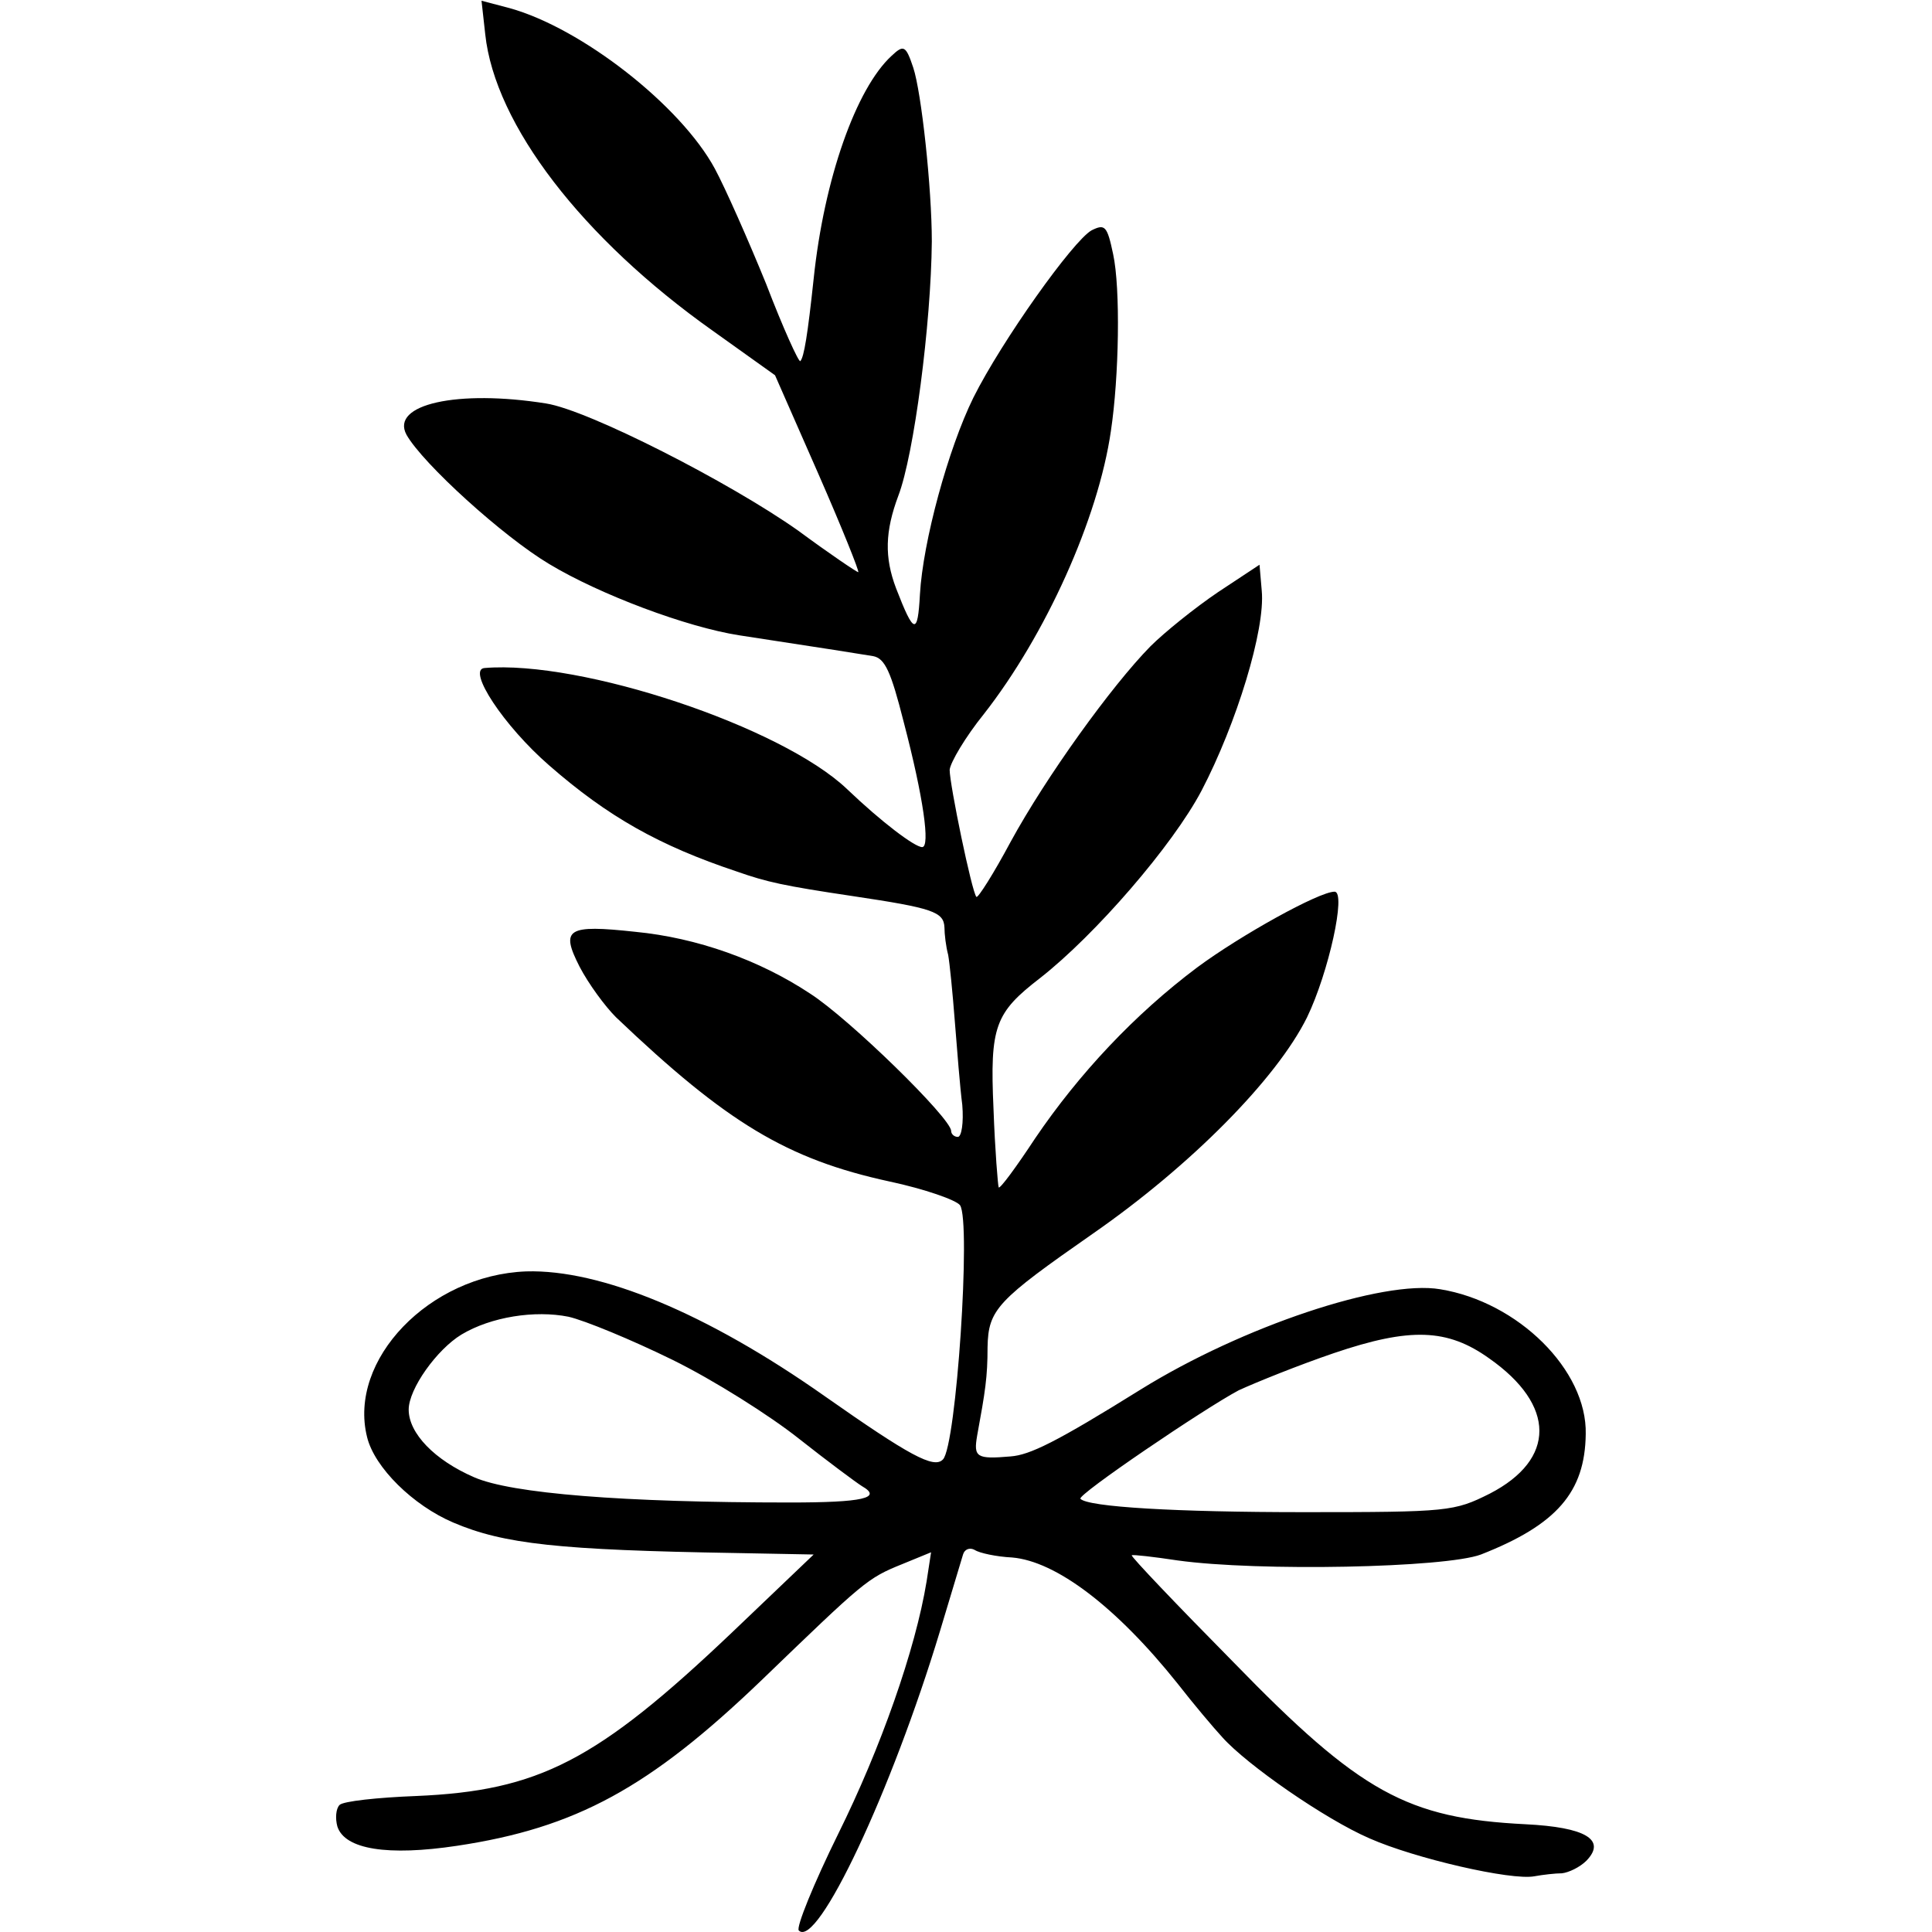 <?xml version="1.0" standalone="no"?>
<!DOCTYPE svg PUBLIC "-//W3C//DTD SVG 20010904//EN"
 "http://www.w3.org/TR/2001/REC-SVG-20010904/DTD/svg10.dtd">
<svg version="1.0" xmlns="http://www.w3.org/2000/svg"
 width="260pt" height="260pt" viewBox="0 0 260 260"
 preserveAspectRatio="xMidYMid meet">
<g transform="translate(0,260) scale(0.1,-0.1)"
fill="#000000" stroke="none">
<path d="M653 2554 c13 -122 131 -275 306 -399 l84 -60 58 -132 c32 -73 56
-133 54 -133 -2 0 -39 25 -81 56 -92 65 -282 162 -339 171 -119 19 -210 -1
-188 -42 22 -39 130 -137 192 -174 68 -41 185 -85 256 -96 118 -18 162 -25
180 -28 16 -3 24 -21 41 -88 27 -103 36 -169 25 -169 -10 0 -55 34 -101 78
-88 84 -358 174 -488 163 -24 -2 26 -78 87 -131 79 -69 148 -108 253 -143 40
-14 62 -19 156 -33 107 -16 122 -21 123 -42 0 -9 2 -26 5 -37 2 -11 6 -51 9
-90 3 -38 7 -89 10 -112 2 -24 -1 -43 -6 -43 -5 0 -9 4 -9 8 0 17 -137 151
-190 185 -68 45 -152 75 -235 83 -92 10 -101 4 -75 -47 12 -23 34 -53 49 -68
149 -142 230 -191 368 -221 47 -10 90 -25 95 -32 15 -22 -5 -324 -23 -342 -12
-13 -45 5 -159 85 -159 112 -302 171 -402 168 -130 -5 -240 -119 -214 -223 10
-41 62 -92 116 -115 68 -29 142 -37 380 -41 l105 -2 -110 -105 c-182 -173
-260 -213 -425 -220 -52 -2 -98 -7 -103 -12 -5 -5 -6 -18 -3 -29 10 -31 68
-40 161 -26 160 24 259 78 410 223 138 133 142 137 189 156 l39 16 -6 -39
c-15 -92 -62 -225 -119 -340 -33 -67 -57 -126 -53 -130 25 -25 125 188 190
403 15 50 29 96 31 103 2 7 9 10 16 6 6 -4 29 -9 50 -10 59 -5 140 -66 223
-170 21 -27 48 -59 60 -72 33 -37 138 -110 198 -136 61 -27 191 -57 222 -51
11 2 28 4 37 4 9 1 24 8 33 17 27 28 -1 45 -82 49 -159 8 -222 42 -393 218
-77 78 -138 142 -137 144 2 1 29 -2 62 -7 108 -15 360 -10 408 8 102 40 140
84 141 162 2 86 -91 178 -196 195 -77 13 -266 -50 -403 -135 -114 -71 -149
-88 -175 -90 -46 -4 -50 -1 -45 28 11 60 14 79 14 119 1 51 13 63 142 153 131
91 247 208 288 291 29 60 53 169 37 169 -21 0 -127 -59 -185 -102 -84 -63
-159 -143 -218 -230 -25 -38 -47 -68 -49 -66 -1 2 -5 50 -7 106 -5 111 2 129
63 176 74 58 178 178 217 252 47 90 86 217 81 269 l-3 35 -56 -37 c-31 -21
-72 -54 -91 -73 -52 -53 -140 -175 -188 -263 -23 -43 -44 -76 -46 -74 -6 6
-36 151 -36 171 1 10 21 44 46 75 83 106 154 263 171 381 11 73 13 192 3 238
-8 38 -11 41 -29 32 -25 -14 -121 -149 -159 -225 -34 -69 -68 -194 -72 -265
-3 -55 -8 -54 -32 8 -16 42 -15 77 3 125 21 55 44 231 45 342 0 72 -14 201
-25 234 -10 30 -13 31 -29 16 -48 -44 -91 -166 -105 -300 -8 -75 -13 -106 -18
-111 -2 -2 -23 44 -46 104 -24 59 -55 129 -69 155 -46 85 -179 189 -276 216
l-38 10 5 -45z m252 -1784 c55 -27 131 -75 170 -106 38 -30 77 -59 85 -64 28
-16 1 -22 -97 -22 -224 0 -375 12 -425 34 -53 23 -88 59 -88 91 0 28 38 81 71
101 40 24 99 33 144 24 22 -5 85 -31 140 -58z m1099 2 c90 -63 90 -136 1 -182
-48 -24 -55 -25 -250 -25 -173 0 -291 7 -301 18 -5 5 166 121 213 146 24 11
81 34 128 50 103 35 153 33 209 -7z"/>
</g>
</svg>
